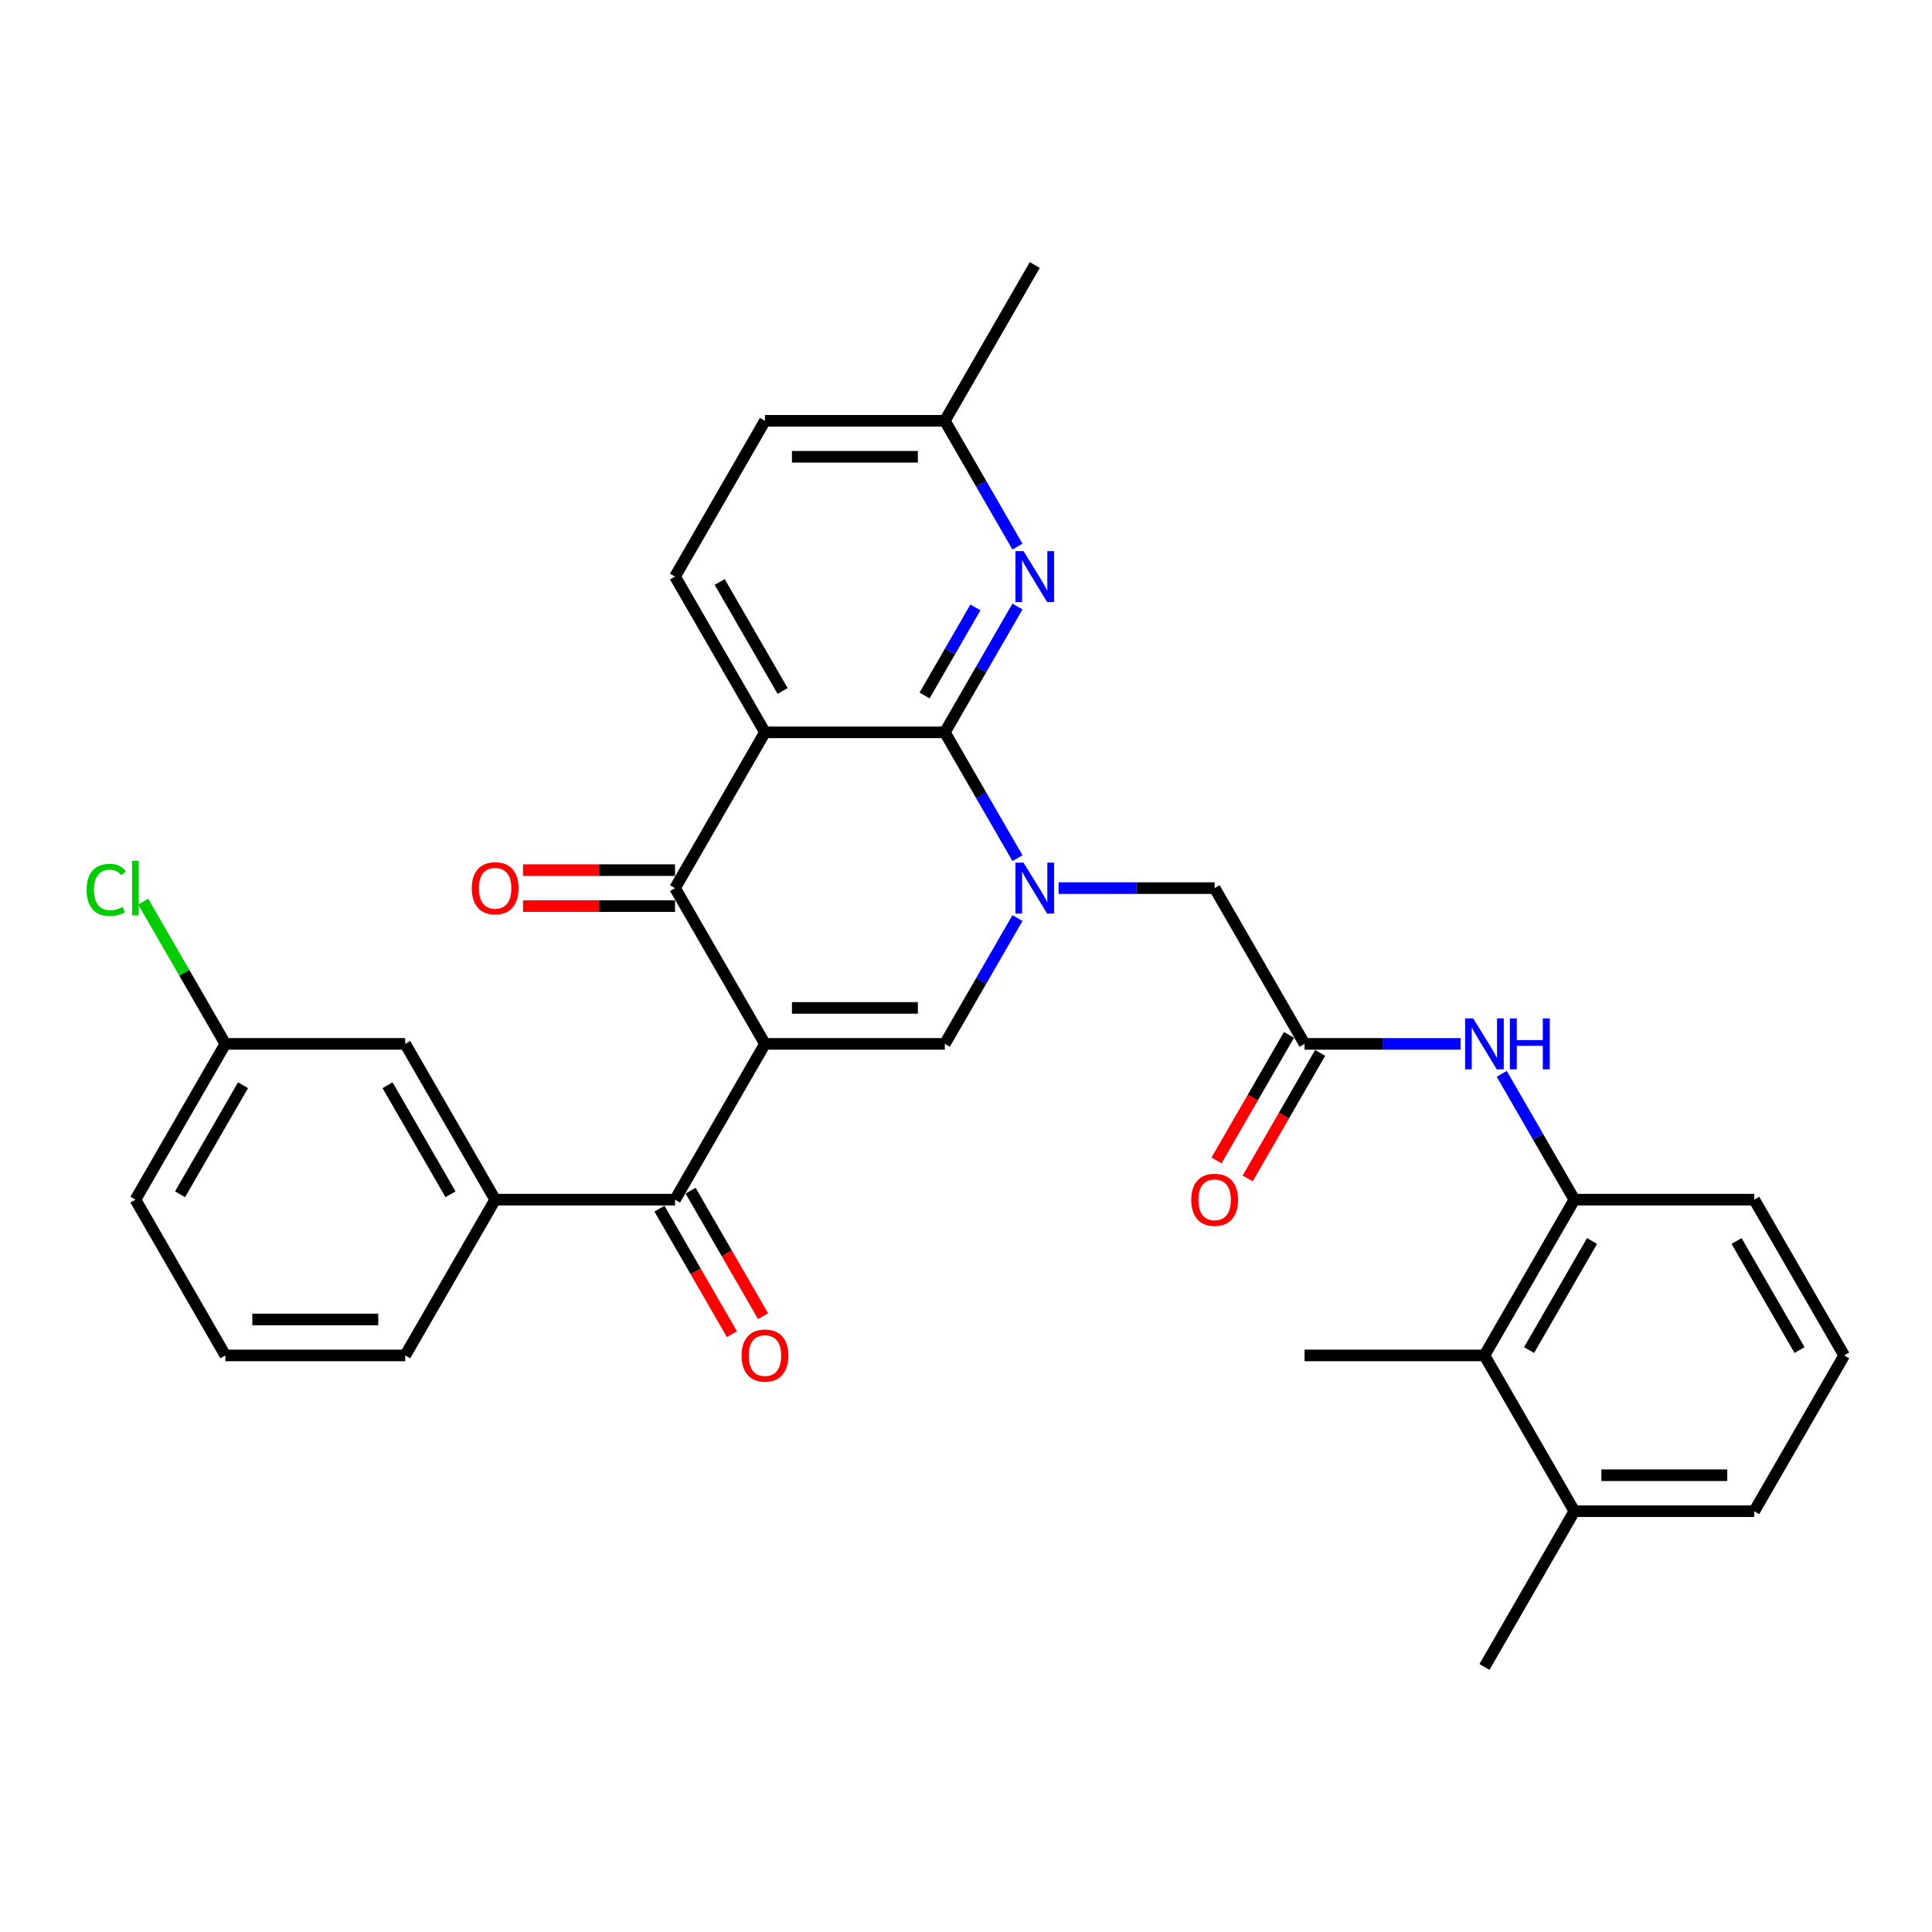 <?xml version='1.0' encoding='iso-8859-1'?>
<svg version='1.1' baseProfile='full'
              xmlns='http://www.w3.org/2000/svg'
                      xmlns:rdkit='http://www.rdkit.org/xml'
                      xmlns:xlink='http://www.w3.org/1999/xlink'
                  xml:space='preserve'
width='1000px' height='1000px' viewBox='0 0 1000 1000'>
<!-- END OF HEADER -->
<rect style='opacity:1.0;fill:#FFFFFF;stroke:none' width='1000' height='1000' x='0' y='0'> </rect>
<path class='bond-3' d='M 395.943,540.314 L 349.393,459.686' style='fill:none;fill-rule:evenodd;stroke:#000000;stroke-width:6px;stroke-linecap:butt;stroke-linejoin:miter;stroke-opacity:1' />
<path class='bond-4' d='M 395.943,540.314 L 489.043,540.314' style='fill:none;fill-rule:evenodd;stroke:#000000;stroke-width:6px;stroke-linecap:butt;stroke-linejoin:miter;stroke-opacity:1' />
<path class='bond-4' d='M 409.908,521.694 L 475.078,521.694' style='fill:none;fill-rule:evenodd;stroke:#000000;stroke-width:6px;stroke-linecap:butt;stroke-linejoin:miter;stroke-opacity:1' />
<path class='bond-5' d='M 395.943,540.314 L 349.393,620.941' style='fill:none;fill-rule:evenodd;stroke:#000000;stroke-width:6px;stroke-linecap:butt;stroke-linejoin:miter;stroke-opacity:1' />
<path class='bond-0' d='M 526.639,475.197 L 507.841,507.755' style='fill:none;fill-rule:evenodd;stroke:#0000FF;stroke-width:6px;stroke-linecap:butt;stroke-linejoin:miter;stroke-opacity:1' />
<path class='bond-0' d='M 507.841,507.755 L 489.043,540.314' style='fill:none;fill-rule:evenodd;stroke:#000000;stroke-width:6px;stroke-linecap:butt;stroke-linejoin:miter;stroke-opacity:1' />
<path class='bond-1' d='M 526.639,444.176 L 507.841,411.617' style='fill:none;fill-rule:evenodd;stroke:#0000FF;stroke-width:6px;stroke-linecap:butt;stroke-linejoin:miter;stroke-opacity:1' />
<path class='bond-1' d='M 507.841,411.617 L 489.043,379.059' style='fill:none;fill-rule:evenodd;stroke:#000000;stroke-width:6px;stroke-linecap:butt;stroke-linejoin:miter;stroke-opacity:1' />
<path class='bond-11' d='M 547.92,459.686 L 588.307,459.686' style='fill:none;fill-rule:evenodd;stroke:#0000FF;stroke-width:6px;stroke-linecap:butt;stroke-linejoin:miter;stroke-opacity:1' />
<path class='bond-11' d='M 588.307,459.686 L 628.694,459.686' style='fill:none;fill-rule:evenodd;stroke:#000000;stroke-width:6px;stroke-linecap:butt;stroke-linejoin:miter;stroke-opacity:1' />
<path class='bond-6' d='M 489.043,379.059 L 507.841,346.501' style='fill:none;fill-rule:evenodd;stroke:#000000;stroke-width:6px;stroke-linecap:butt;stroke-linejoin:miter;stroke-opacity:1' />
<path class='bond-6' d='M 507.841,346.501 L 526.639,313.942' style='fill:none;fill-rule:evenodd;stroke:#0000FF;stroke-width:6px;stroke-linecap:butt;stroke-linejoin:miter;stroke-opacity:1' />
<path class='bond-6' d='M 478.557,359.981 L 491.715,337.191' style='fill:none;fill-rule:evenodd;stroke:#000000;stroke-width:6px;stroke-linecap:butt;stroke-linejoin:miter;stroke-opacity:1' />
<path class='bond-6' d='M 491.715,337.191 L 504.874,314.4' style='fill:none;fill-rule:evenodd;stroke:#0000FF;stroke-width:6px;stroke-linecap:butt;stroke-linejoin:miter;stroke-opacity:1' />
<path class='bond-32' d='M 489.043,379.059 L 395.943,379.059' style='fill:none;fill-rule:evenodd;stroke:#000000;stroke-width:6px;stroke-linecap:butt;stroke-linejoin:miter;stroke-opacity:1' />
<path class='bond-2' d='M 395.943,379.059 L 349.393,459.686' style='fill:none;fill-rule:evenodd;stroke:#000000;stroke-width:6px;stroke-linecap:butt;stroke-linejoin:miter;stroke-opacity:1' />
<path class='bond-12' d='M 395.943,379.059 L 349.393,298.432' style='fill:none;fill-rule:evenodd;stroke:#000000;stroke-width:6px;stroke-linecap:butt;stroke-linejoin:miter;stroke-opacity:1' />
<path class='bond-12' d='M 405.086,357.655 L 372.501,301.216' style='fill:none;fill-rule:evenodd;stroke:#000000;stroke-width:6px;stroke-linecap:butt;stroke-linejoin:miter;stroke-opacity:1' />
<path class='bond-14' d='M 349.393,450.376 L 310.058,450.376' style='fill:none;fill-rule:evenodd;stroke:#000000;stroke-width:6px;stroke-linecap:butt;stroke-linejoin:miter;stroke-opacity:1' />
<path class='bond-14' d='M 310.058,450.376 L 270.723,450.376' style='fill:none;fill-rule:evenodd;stroke:#FF0000;stroke-width:6px;stroke-linecap:butt;stroke-linejoin:miter;stroke-opacity:1' />
<path class='bond-14' d='M 349.393,468.996 L 310.058,468.996' style='fill:none;fill-rule:evenodd;stroke:#000000;stroke-width:6px;stroke-linecap:butt;stroke-linejoin:miter;stroke-opacity:1' />
<path class='bond-14' d='M 310.058,468.996 L 270.723,468.996' style='fill:none;fill-rule:evenodd;stroke:#FF0000;stroke-width:6px;stroke-linecap:butt;stroke-linejoin:miter;stroke-opacity:1' />
<path class='bond-9' d='M 349.393,620.941 L 256.292,620.941' style='fill:none;fill-rule:evenodd;stroke:#000000;stroke-width:6px;stroke-linecap:butt;stroke-linejoin:miter;stroke-opacity:1' />
<path class='bond-15' d='M 341.33,625.596 L 360.085,658.08' style='fill:none;fill-rule:evenodd;stroke:#000000;stroke-width:6px;stroke-linecap:butt;stroke-linejoin:miter;stroke-opacity:1' />
<path class='bond-15' d='M 360.085,658.08 L 378.839,690.564' style='fill:none;fill-rule:evenodd;stroke:#FF0000;stroke-width:6px;stroke-linecap:butt;stroke-linejoin:miter;stroke-opacity:1' />
<path class='bond-15' d='M 357.455,616.286 L 376.21,648.77' style='fill:none;fill-rule:evenodd;stroke:#000000;stroke-width:6px;stroke-linecap:butt;stroke-linejoin:miter;stroke-opacity:1' />
<path class='bond-15' d='M 376.21,648.77 L 394.965,681.254' style='fill:none;fill-rule:evenodd;stroke:#FF0000;stroke-width:6px;stroke-linecap:butt;stroke-linejoin:miter;stroke-opacity:1' />
<path class='bond-19' d='M 526.639,282.921 L 507.841,250.363' style='fill:none;fill-rule:evenodd;stroke:#0000FF;stroke-width:6px;stroke-linecap:butt;stroke-linejoin:miter;stroke-opacity:1' />
<path class='bond-19' d='M 507.841,250.363 L 489.043,217.804' style='fill:none;fill-rule:evenodd;stroke:#000000;stroke-width:6px;stroke-linecap:butt;stroke-linejoin:miter;stroke-opacity:1' />
<path class='bond-7' d='M 675.244,540.314 L 628.694,459.686' style='fill:none;fill-rule:evenodd;stroke:#000000;stroke-width:6px;stroke-linecap:butt;stroke-linejoin:miter;stroke-opacity:1' />
<path class='bond-8' d='M 675.244,540.314 L 715.631,540.314' style='fill:none;fill-rule:evenodd;stroke:#000000;stroke-width:6px;stroke-linecap:butt;stroke-linejoin:miter;stroke-opacity:1' />
<path class='bond-8' d='M 715.631,540.314 L 756.018,540.314' style='fill:none;fill-rule:evenodd;stroke:#0000FF;stroke-width:6px;stroke-linecap:butt;stroke-linejoin:miter;stroke-opacity:1' />
<path class='bond-17' d='M 667.181,535.659 L 648.427,568.143' style='fill:none;fill-rule:evenodd;stroke:#000000;stroke-width:6px;stroke-linecap:butt;stroke-linejoin:miter;stroke-opacity:1' />
<path class='bond-17' d='M 648.427,568.143 L 629.672,600.626' style='fill:none;fill-rule:evenodd;stroke:#FF0000;stroke-width:6px;stroke-linecap:butt;stroke-linejoin:miter;stroke-opacity:1' />
<path class='bond-17' d='M 683.307,544.969 L 664.552,577.453' style='fill:none;fill-rule:evenodd;stroke:#000000;stroke-width:6px;stroke-linecap:butt;stroke-linejoin:miter;stroke-opacity:1' />
<path class='bond-17' d='M 664.552,577.453 L 645.798,609.937' style='fill:none;fill-rule:evenodd;stroke:#FF0000;stroke-width:6px;stroke-linecap:butt;stroke-linejoin:miter;stroke-opacity:1' />
<path class='bond-10' d='M 777.3,555.824 L 796.097,588.383' style='fill:none;fill-rule:evenodd;stroke:#0000FF;stroke-width:6px;stroke-linecap:butt;stroke-linejoin:miter;stroke-opacity:1' />
<path class='bond-10' d='M 796.097,588.383 L 814.895,620.941' style='fill:none;fill-rule:evenodd;stroke:#000000;stroke-width:6px;stroke-linecap:butt;stroke-linejoin:miter;stroke-opacity:1' />
<path class='bond-16' d='M 256.292,620.941 L 209.742,540.314' style='fill:none;fill-rule:evenodd;stroke:#000000;stroke-width:6px;stroke-linecap:butt;stroke-linejoin:miter;stroke-opacity:1' />
<path class='bond-16' d='M 233.184,618.157 L 200.599,561.718' style='fill:none;fill-rule:evenodd;stroke:#000000;stroke-width:6px;stroke-linecap:butt;stroke-linejoin:miter;stroke-opacity:1' />
<path class='bond-24' d='M 256.292,620.941 L 209.742,701.568' style='fill:none;fill-rule:evenodd;stroke:#000000;stroke-width:6px;stroke-linecap:butt;stroke-linejoin:miter;stroke-opacity:1' />
<path class='bond-13' d='M 814.895,620.941 L 768.345,701.568' style='fill:none;fill-rule:evenodd;stroke:#000000;stroke-width:6px;stroke-linecap:butt;stroke-linejoin:miter;stroke-opacity:1' />
<path class='bond-13' d='M 824.038,642.345 L 791.453,698.784' style='fill:none;fill-rule:evenodd;stroke:#000000;stroke-width:6px;stroke-linecap:butt;stroke-linejoin:miter;stroke-opacity:1' />
<path class='bond-23' d='M 814.895,620.941 L 907.995,620.941' style='fill:none;fill-rule:evenodd;stroke:#000000;stroke-width:6px;stroke-linecap:butt;stroke-linejoin:miter;stroke-opacity:1' />
<path class='bond-20' d='M 349.393,298.432 L 395.943,217.804' style='fill:none;fill-rule:evenodd;stroke:#000000;stroke-width:6px;stroke-linecap:butt;stroke-linejoin:miter;stroke-opacity:1' />
<path class='bond-18' d='M 768.345,701.568 L 814.895,782.196' style='fill:none;fill-rule:evenodd;stroke:#000000;stroke-width:6px;stroke-linecap:butt;stroke-linejoin:miter;stroke-opacity:1' />
<path class='bond-26' d='M 768.345,701.568 L 675.244,701.568' style='fill:none;fill-rule:evenodd;stroke:#000000;stroke-width:6px;stroke-linecap:butt;stroke-linejoin:miter;stroke-opacity:1' />
<path class='bond-21' d='M 209.742,540.314 L 116.642,540.314' style='fill:none;fill-rule:evenodd;stroke:#000000;stroke-width:6px;stroke-linecap:butt;stroke-linejoin:miter;stroke-opacity:1' />
<path class='bond-29' d='M 814.895,782.196 L 768.345,862.823' style='fill:none;fill-rule:evenodd;stroke:#000000;stroke-width:6px;stroke-linecap:butt;stroke-linejoin:miter;stroke-opacity:1' />
<path class='bond-35' d='M 814.895,782.196 L 907.995,782.196' style='fill:none;fill-rule:evenodd;stroke:#000000;stroke-width:6px;stroke-linecap:butt;stroke-linejoin:miter;stroke-opacity:1' />
<path class='bond-35' d='M 828.86,763.576 L 894.03,763.576' style='fill:none;fill-rule:evenodd;stroke:#000000;stroke-width:6px;stroke-linecap:butt;stroke-linejoin:miter;stroke-opacity:1' />
<path class='bond-31' d='M 489.043,217.804 L 535.594,137.177' style='fill:none;fill-rule:evenodd;stroke:#000000;stroke-width:6px;stroke-linecap:butt;stroke-linejoin:miter;stroke-opacity:1' />
<path class='bond-33' d='M 489.043,217.804 L 395.943,217.804' style='fill:none;fill-rule:evenodd;stroke:#000000;stroke-width:6px;stroke-linecap:butt;stroke-linejoin:miter;stroke-opacity:1' />
<path class='bond-33' d='M 475.078,236.424 L 409.908,236.424' style='fill:none;fill-rule:evenodd;stroke:#000000;stroke-width:6px;stroke-linecap:butt;stroke-linejoin:miter;stroke-opacity:1' />
<path class='bond-22' d='M 116.642,540.314 L 95.387,503.499' style='fill:none;fill-rule:evenodd;stroke:#000000;stroke-width:6px;stroke-linecap:butt;stroke-linejoin:miter;stroke-opacity:1' />
<path class='bond-22' d='M 95.387,503.499 L 74.132,466.685' style='fill:none;fill-rule:evenodd;stroke:#00CC00;stroke-width:6px;stroke-linecap:butt;stroke-linejoin:miter;stroke-opacity:1' />
<path class='bond-34' d='M 116.642,540.314 L 70.091,620.941' style='fill:none;fill-rule:evenodd;stroke:#000000;stroke-width:6px;stroke-linecap:butt;stroke-linejoin:miter;stroke-opacity:1' />
<path class='bond-34' d='M 125.785,561.718 L 93.199,618.157' style='fill:none;fill-rule:evenodd;stroke:#000000;stroke-width:6px;stroke-linecap:butt;stroke-linejoin:miter;stroke-opacity:1' />
<path class='bond-25' d='M 907.995,620.941 L 954.545,701.568' style='fill:none;fill-rule:evenodd;stroke:#000000;stroke-width:6px;stroke-linecap:butt;stroke-linejoin:miter;stroke-opacity:1' />
<path class='bond-25' d='M 898.852,642.345 L 931.437,698.784' style='fill:none;fill-rule:evenodd;stroke:#000000;stroke-width:6px;stroke-linecap:butt;stroke-linejoin:miter;stroke-opacity:1' />
<path class='bond-27' d='M 209.742,701.568 L 116.642,701.568' style='fill:none;fill-rule:evenodd;stroke:#000000;stroke-width:6px;stroke-linecap:butt;stroke-linejoin:miter;stroke-opacity:1' />
<path class='bond-27' d='M 195.777,682.948 L 130.607,682.948' style='fill:none;fill-rule:evenodd;stroke:#000000;stroke-width:6px;stroke-linecap:butt;stroke-linejoin:miter;stroke-opacity:1' />
<path class='bond-28' d='M 954.545,701.568 L 907.995,782.196' style='fill:none;fill-rule:evenodd;stroke:#000000;stroke-width:6px;stroke-linecap:butt;stroke-linejoin:miter;stroke-opacity:1' />
<path class='bond-30' d='M 116.642,701.568 L 70.091,620.941' style='fill:none;fill-rule:evenodd;stroke:#000000;stroke-width:6px;stroke-linecap:butt;stroke-linejoin:miter;stroke-opacity:1' />
<path  class='atom-1' d='M 529.765 446.503
L 538.405 460.468
Q 539.262 461.846, 540.64 464.341
Q 542.017 466.836, 542.092 466.985
L 542.092 446.503
L 545.593 446.503
L 545.593 472.869
L 541.98 472.869
L 532.707 457.601
Q 531.627 455.813, 530.473 453.765
Q 529.356 451.717, 529.021 451.084
L 529.021 472.869
L 525.595 472.869
L 525.595 446.503
L 529.765 446.503
' fill='#0000FF'/>
<path  class='atom-7' d='M 529.765 285.249
L 538.405 299.214
Q 539.262 300.592, 540.64 303.087
Q 542.017 305.582, 542.092 305.731
L 542.092 285.249
L 545.593 285.249
L 545.593 311.615
L 541.98 311.615
L 532.707 296.346
Q 531.627 294.559, 530.473 292.51
Q 529.356 290.462, 529.021 289.829
L 529.021 311.615
L 525.595 311.615
L 525.595 285.249
L 529.765 285.249
' fill='#0000FF'/>
<path  class='atom-9' d='M 762.517 527.131
L 771.156 541.096
Q 772.013 542.474, 773.391 544.969
Q 774.769 547.464, 774.843 547.613
L 774.843 527.131
L 778.344 527.131
L 778.344 553.497
L 774.731 553.497
L 765.458 538.228
Q 764.379 536.441, 763.224 534.392
Q 762.107 532.344, 761.772 531.711
L 761.772 553.497
L 758.346 553.497
L 758.346 527.131
L 762.517 527.131
' fill='#0000FF'/>
<path  class='atom-9' d='M 781.509 527.131
L 785.084 527.131
L 785.084 538.34
L 798.565 538.34
L 798.565 527.131
L 802.14 527.131
L 802.14 553.497
L 798.565 553.497
L 798.565 541.319
L 785.084 541.319
L 785.084 553.497
L 781.509 553.497
L 781.509 527.131
' fill='#0000FF'/>
<path  class='atom-15' d='M 244.189 459.761
Q 244.189 453.43, 247.317 449.892
Q 250.446 446.354, 256.292 446.354
Q 262.139 446.354, 265.267 449.892
Q 268.395 453.43, 268.395 459.761
Q 268.395 466.166, 265.23 469.816
Q 262.065 473.428, 256.292 473.428
Q 250.483 473.428, 247.317 469.816
Q 244.189 466.203, 244.189 459.761
M 256.292 470.449
Q 260.314 470.449, 262.474 467.767
Q 264.671 465.049, 264.671 459.761
Q 264.671 454.584, 262.474 451.978
Q 260.314 449.334, 256.292 449.334
Q 252.27 449.334, 250.073 451.94
Q 247.913 454.547, 247.913 459.761
Q 247.913 465.086, 250.073 467.767
Q 252.27 470.449, 256.292 470.449
' fill='#FF0000'/>
<path  class='atom-16' d='M 383.84 701.643
Q 383.84 695.312, 386.968 691.774
Q 390.096 688.236, 395.943 688.236
Q 401.79 688.236, 404.918 691.774
Q 408.046 695.312, 408.046 701.643
Q 408.046 708.048, 404.881 711.698
Q 401.715 715.31, 395.943 715.31
Q 390.133 715.31, 386.968 711.698
Q 383.84 708.085, 383.84 701.643
M 395.943 712.331
Q 399.965 712.331, 402.125 709.649
Q 404.322 706.931, 404.322 701.643
Q 404.322 696.466, 402.125 693.86
Q 399.965 691.216, 395.943 691.216
Q 391.921 691.216, 389.724 693.822
Q 387.564 696.429, 387.564 701.643
Q 387.564 706.968, 389.724 709.649
Q 391.921 712.331, 395.943 712.331
' fill='#FF0000'/>
<path  class='atom-18' d='M 616.591 621.015
Q 616.591 614.685, 619.719 611.147
Q 622.847 607.609, 628.694 607.609
Q 634.541 607.609, 637.669 611.147
Q 640.797 614.685, 640.797 621.015
Q 640.797 627.421, 637.632 631.07
Q 634.466 634.683, 628.694 634.683
Q 622.885 634.683, 619.719 631.07
Q 616.591 627.458, 616.591 621.015
M 628.694 631.703
Q 632.716 631.703, 634.876 629.022
Q 637.073 626.304, 637.073 621.015
Q 637.073 615.839, 634.876 613.232
Q 632.716 610.588, 628.694 610.588
Q 624.672 610.588, 622.475 613.195
Q 620.315 615.802, 620.315 621.015
Q 620.315 626.341, 622.475 629.022
Q 624.672 631.703, 628.694 631.703
' fill='#FF0000'/>
<path  class='atom-23' d='M 44.843 460.599
Q 44.843 454.044, 47.896 450.618
Q 50.987 447.155, 56.834 447.155
Q 62.271 447.155, 65.176 450.991
L 62.718 453.002
Q 60.595 450.209, 56.834 450.209
Q 52.849 450.209, 50.727 452.89
Q 48.641 455.534, 48.641 460.599
Q 48.641 465.812, 50.801 468.494
Q 52.998 471.175, 57.244 471.175
Q 60.148 471.175, 63.537 469.425
L 64.58 472.218
Q 63.202 473.111, 61.117 473.633
Q 59.031 474.154, 56.722 474.154
Q 50.987 474.154, 47.896 470.654
Q 44.843 467.153, 44.843 460.599
' fill='#00CC00'/>
<path  class='atom-23' d='M 68.378 445.554
L 71.805 445.554
L 71.805 473.819
L 68.378 473.819
L 68.378 445.554
' fill='#00CC00'/>
</svg>
